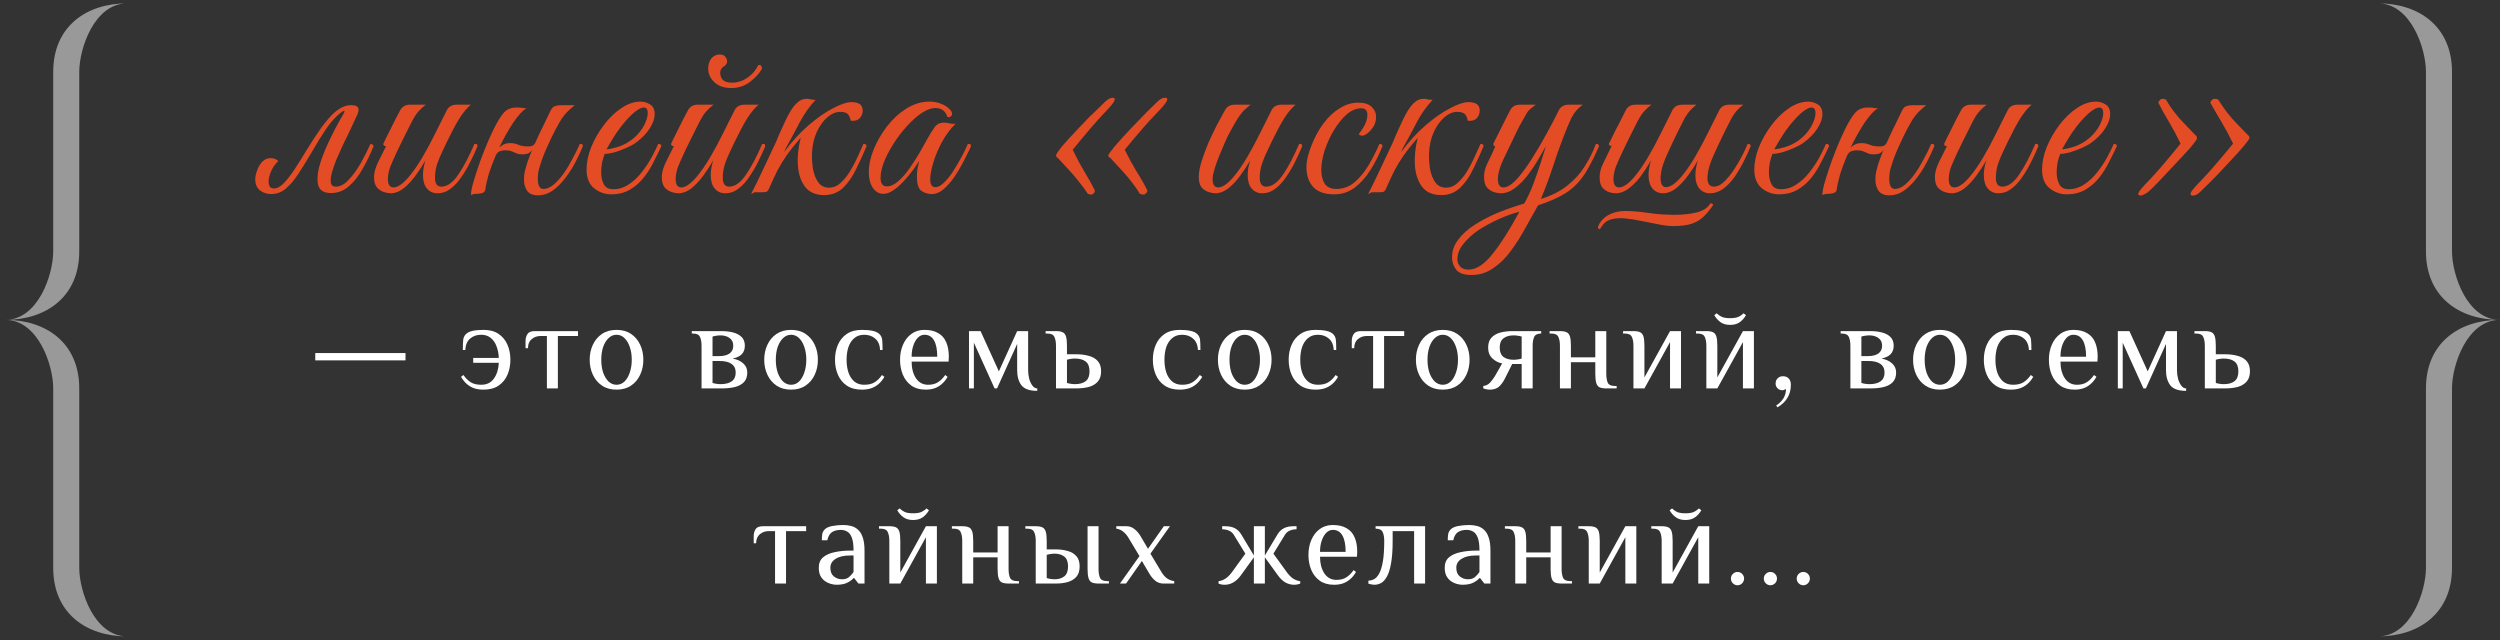 <?xml version="1.0" encoding="UTF-8"?> <svg xmlns="http://www.w3.org/2000/svg" width="410" height="105" viewBox="0 0 410 105" fill="none"><rect x="0" y="0" width="410" height="105" fill="#333333" stroke="none"/><path fill-rule="evenodd" clip-rule="evenodd" d="M12.997 11.786V41.223C12.997 48.64 7.604 52.459 0.862 52.459C6.256 52.459 8.727 45.042 8.727 41.223V11.786C8.727 4.37 14.121 0.55 20.862 0.55C15.469 0.55 12.997 7.967 12.997 11.786Z" fill="white" fill-opacity="0.5"></path><path fill-rule="evenodd" clip-rule="evenodd" d="M12.997 93.131V63.694C12.997 56.278 7.604 52.459 0.862 52.459C6.256 52.459 8.727 59.875 8.727 63.694V93.131C8.727 100.548 14.121 104.367 20.862 104.367C15.469 104.367 12.997 96.95 12.997 93.131Z" fill="white" fill-opacity="0.5"></path><path d="M51.06 25.065C50.332 26.297 49.632 27.431 48.96 28.467C48.288 29.503 47.588 30.329 46.86 30.945C46.16 31.533 45.362 31.827 44.466 31.827C43.794 31.827 43.192 31.631 42.66 31.239C42.128 30.819 41.862 30.217 41.862 29.433C41.862 28.957 41.974 28.439 42.198 27.879C42.394 27.319 42.688 26.843 43.08 26.451C43.5 26.059 44.004 25.891 44.592 25.947C44.984 25.975 45.334 26.129 45.642 26.409C45.138 26.885 44.746 27.445 44.466 28.089C44.186 28.733 44.046 29.293 44.046 29.769C44.046 30.049 44.102 30.315 44.214 30.567C44.354 30.791 44.592 30.903 44.928 30.903C45.46 30.903 46.006 30.609 46.566 30.021C47.154 29.405 47.756 28.621 48.372 27.669C49.016 26.689 49.646 25.681 50.262 24.645C51.074 23.329 51.872 22.111 52.656 20.991C53.468 19.871 54.224 19.003 54.924 18.387C55.82 17.631 56.674 17.253 57.486 17.253H57.654C58.774 17.253 59.082 17.785 58.578 18.849L57.108 21.999C56.856 22.503 56.548 23.133 56.184 23.889C55.848 24.617 55.512 25.373 55.176 26.157C54.868 26.913 54.616 27.641 54.42 28.341C54.252 29.013 54.196 29.559 54.252 29.979C54.336 30.399 54.616 30.609 55.092 30.609C55.792 30.609 56.478 30.245 57.15 29.517C57.85 28.789 58.508 27.893 59.124 26.829C59.74 25.737 60.286 24.659 60.762 23.595C60.874 23.595 60.986 23.637 61.098 23.721C61.21 23.777 61.266 23.861 61.266 23.973C60.762 25.233 60.174 26.451 59.502 27.627C58.858 28.803 58.102 29.769 57.234 30.525C56.394 31.281 55.414 31.659 54.294 31.659C53.202 31.659 52.516 31.281 52.236 30.525C51.984 29.741 52.012 28.719 52.32 27.459C52.656 26.199 53.174 24.827 53.874 23.343C54.574 21.831 55.344 20.361 56.184 18.933C56.492 18.429 56.576 18.177 56.436 18.177C56.324 18.177 56.128 18.289 55.848 18.513C55.596 18.709 55.358 18.919 55.134 19.143C54.602 19.647 54.028 20.347 53.412 21.243C52.796 22.139 52.012 23.413 51.06 25.065Z" fill="#E44C26"></path><path d="M64.074 31.701C63.766 31.701 63.388 31.631 62.94 31.491C62.52 31.351 62.142 31.099 61.806 30.735C61.498 30.343 61.344 29.769 61.344 29.013C61.344 28.285 61.582 27.445 62.058 26.493C62.534 25.541 62.954 24.701 63.318 23.973C63.01 23.973 62.856 23.847 62.856 23.595C62.884 23.511 63.01 23.245 63.234 22.797C63.458 22.349 63.724 21.817 64.032 21.201C64.34 20.585 64.634 19.997 64.914 19.437C65.222 18.849 65.46 18.401 65.628 18.093C65.964 17.477 66.496 17.169 67.224 17.169H69.828C69.352 17.533 68.918 17.939 68.526 18.387C68.162 18.807 67.7 19.591 67.14 20.739C67.14 20.739 67.042 20.935 66.846 21.327C66.65 21.719 66.398 22.223 66.09 22.839C65.81 23.427 65.516 24.029 65.208 24.645C64.928 25.261 64.69 25.779 64.494 26.199C64.13 26.983 63.892 27.613 63.78 28.089C63.668 28.537 63.612 28.957 63.612 29.349C63.612 30.273 63.92 30.735 64.536 30.735C65.208 30.735 66.02 30.189 66.972 29.097C67.756 28.173 68.526 27.067 69.282 25.779C70.038 24.491 70.752 23.161 71.424 21.789C72.124 20.417 72.74 19.185 73.272 18.093C73.58 17.477 74.126 17.169 74.91 17.169H77.22C76.604 17.673 75.974 18.429 75.33 19.437C74.714 20.445 74.028 21.733 73.272 23.301C73.076 23.721 72.824 24.253 72.516 24.897C72.208 25.541 71.928 26.227 71.676 26.955C71.452 27.683 71.34 28.411 71.34 29.139C71.34 30.119 71.69 30.609 72.39 30.609C73.342 30.609 74.266 29.951 75.162 28.635C76.058 27.319 76.94 25.639 77.808 23.595C78.032 23.595 78.158 23.609 78.186 23.637C78.242 23.665 78.284 23.777 78.312 23.973C78.004 24.729 77.626 25.555 77.178 26.451C76.758 27.319 76.268 28.159 75.708 28.971C75.176 29.783 74.574 30.441 73.902 30.945C73.258 31.449 72.544 31.701 71.76 31.701C71.06 31.701 70.486 31.449 70.038 30.945C69.59 30.413 69.366 29.671 69.366 28.719C69.366 27.963 69.506 27.151 69.786 26.283C69.31 27.123 68.764 27.963 68.148 28.803C67.532 29.643 66.874 30.343 66.174 30.903C65.474 31.435 64.774 31.701 64.074 31.701Z" fill="#E44C26"></path><path d="M79.591 31.071C79.563 31.351 79.395 31.547 79.087 31.659C78.807 31.743 78.527 31.785 78.247 31.785C77.799 31.785 77.463 31.855 77.239 31.995C77.239 31.435 77.393 30.651 77.701 29.643C78.009 28.607 78.373 27.501 78.793 26.325C79.241 25.121 79.689 24.001 80.137 22.965C80.613 21.901 81.005 21.075 81.313 20.487C81.985 19.255 82.545 18.471 82.993 18.135C83.469 17.799 84.015 17.631 84.631 17.631C85.191 17.631 85.583 17.659 85.807 17.715C86.059 17.743 86.241 17.757 86.353 17.757C85.737 18.093 85.009 18.877 84.169 20.109C83.357 21.341 82.587 22.713 81.859 24.225C82.083 24.001 82.335 23.819 82.615 23.679C82.923 23.539 83.273 23.469 83.665 23.469C84.197 23.469 84.659 23.567 85.051 23.763C85.443 23.931 85.989 24.015 86.689 24.015C87.221 24.015 87.571 23.847 87.739 23.511C88.187 22.503 88.649 21.523 89.125 20.571C89.601 19.591 89.993 18.779 90.301 18.135C90.469 17.771 90.693 17.533 90.973 17.421C91.281 17.309 91.617 17.253 91.981 17.253H94.249C93.773 17.645 93.367 18.009 93.031 18.345C92.723 18.653 92.415 19.031 92.107 19.479C91.827 19.927 91.463 20.571 91.015 21.411C90.651 22.111 90.217 23.021 89.713 24.141C89.209 25.261 88.831 26.255 88.579 27.123C88.467 27.431 88.369 27.795 88.285 28.215C88.229 28.635 88.201 29.027 88.201 29.391C88.201 29.839 88.271 30.217 88.411 30.525C88.551 30.833 88.789 30.987 89.125 30.987C89.657 30.987 90.203 30.763 90.763 30.315C91.323 29.839 91.869 29.237 92.401 28.509C92.933 27.753 93.423 26.941 93.871 26.073C94.347 25.205 94.753 24.379 95.089 23.595C95.313 23.595 95.453 23.623 95.509 23.679C95.565 23.735 95.593 23.833 95.593 23.973C95.257 24.813 94.837 25.709 94.333 26.661C93.857 27.585 93.297 28.453 92.653 29.265C92.037 30.077 91.351 30.749 90.595 31.281C89.867 31.785 89.083 32.037 88.243 32.037C87.403 32.037 86.801 31.785 86.437 31.281C86.101 30.777 85.933 30.147 85.933 29.391C85.933 28.999 85.975 28.579 86.059 28.131C86.171 27.683 86.297 27.235 86.437 26.787C86.549 26.451 86.675 26.101 86.815 25.737C86.955 25.345 87.109 24.967 87.277 24.603C87.109 24.827 86.899 25.009 86.647 25.149C86.395 25.261 86.073 25.317 85.681 25.317C85.289 25.317 84.967 25.261 84.715 25.149C84.463 25.037 84.197 24.925 83.917 24.813C83.637 24.701 83.273 24.645 82.825 24.645C82.545 24.645 82.251 24.701 81.943 24.813C81.663 24.925 81.439 25.177 81.271 25.569C80.851 26.549 80.487 27.515 80.179 28.467C79.899 29.419 79.703 30.287 79.591 31.071Z" fill="#E44C26"></path><path d="M100.227 31.869C99.191 31.869 98.253 31.533 97.413 30.861C96.601 30.189 96.195 29.167 96.195 27.795C96.195 26.647 96.447 25.429 96.951 24.141C97.483 22.853 98.169 21.649 99.009 20.529C99.877 19.381 100.829 18.457 101.865 17.757C102.929 17.029 103.993 16.665 105.057 16.665C105.589 16.665 106.107 16.819 106.611 17.127C107.115 17.435 107.367 17.967 107.367 18.723C107.367 19.423 107.101 20.193 106.569 21.033C106.037 21.873 105.281 22.657 104.301 23.385C103.881 23.693 103.349 23.987 102.705 24.267C102.061 24.547 101.417 24.785 100.773 24.981C100.129 25.149 99.597 25.233 99.177 25.233C99.037 25.569 98.897 26.017 98.757 26.577C98.645 27.137 98.589 27.711 98.589 28.299C98.589 28.999 98.729 29.629 99.009 30.189C99.289 30.749 99.807 31.029 100.563 31.029C101.487 31.029 102.341 30.763 103.125 30.231C103.937 29.699 104.651 29.027 105.267 28.215C105.911 27.403 106.457 26.577 106.905 25.737C107.353 24.897 107.703 24.183 107.955 23.595C108.291 23.595 108.459 23.721 108.459 23.973C108.095 24.757 107.675 25.611 107.199 26.535C106.751 27.459 106.205 28.327 105.561 29.139C104.945 29.923 104.189 30.581 103.293 31.113C102.425 31.617 101.403 31.869 100.227 31.869ZM99.471 24.477C99.863 24.477 100.521 24.337 101.445 24.057C102.369 23.749 103.209 23.273 103.965 22.629C104.693 21.985 105.253 21.285 105.645 20.529C106.037 19.745 106.233 19.087 106.233 18.555C106.233 17.939 106.009 17.631 105.561 17.631C105.225 17.631 104.763 17.855 104.175 18.303C103.587 18.751 102.859 19.507 101.991 20.571C101.459 21.243 100.955 21.971 100.479 22.755C100.003 23.539 99.667 24.113 99.471 24.477Z" fill="#E44C26"></path><path d="M111.267 31.701C110.959 31.701 110.581 31.631 110.133 31.491C109.713 31.351 109.335 31.099 108.999 30.735C108.691 30.343 108.537 29.769 108.537 29.013C108.537 28.285 108.775 27.445 109.251 26.493C109.727 25.541 110.147 24.701 110.511 23.973C110.203 23.973 110.049 23.847 110.049 23.595C110.077 23.511 110.203 23.245 110.427 22.797C110.651 22.349 110.917 21.817 111.225 21.201C111.533 20.585 111.827 19.997 112.107 19.437C112.415 18.849 112.653 18.401 112.821 18.093C113.157 17.477 113.689 17.169 114.417 17.169H117.021C116.545 17.533 116.111 17.939 115.719 18.387C115.355 18.807 114.893 19.591 114.333 20.739C114.333 20.739 114.235 20.935 114.039 21.327C113.843 21.719 113.591 22.223 113.283 22.839C113.003 23.427 112.709 24.029 112.401 24.645C112.121 25.261 111.883 25.779 111.687 26.199C111.323 26.983 111.085 27.613 110.973 28.089C110.861 28.537 110.805 28.957 110.805 29.349C110.805 30.273 111.113 30.735 111.729 30.735C112.401 30.735 113.213 30.189 114.165 29.097C114.949 28.173 115.719 27.067 116.475 25.779C117.231 24.491 117.945 23.161 118.617 21.789C119.317 20.417 119.933 19.185 120.465 18.093C120.773 17.477 121.319 17.169 122.103 17.169H124.413C123.797 17.673 123.167 18.429 122.523 19.437C121.907 20.445 121.221 21.733 120.465 23.301C120.269 23.721 120.017 24.253 119.709 24.897C119.401 25.541 119.121 26.227 118.869 26.955C118.645 27.683 118.533 28.411 118.533 29.139C118.533 30.119 118.883 30.609 119.583 30.609C120.535 30.609 121.459 29.951 122.355 28.635C123.251 27.319 124.133 25.639 125.001 23.595C125.225 23.595 125.351 23.609 125.379 23.637C125.435 23.665 125.477 23.777 125.505 23.973C125.197 24.729 124.819 25.555 124.371 26.451C123.951 27.319 123.461 28.159 122.901 28.971C122.369 29.783 121.767 30.441 121.095 30.945C120.451 31.449 119.737 31.701 118.953 31.701C118.253 31.701 117.679 31.449 117.231 30.945C116.783 30.413 116.559 29.671 116.559 28.719C116.559 27.963 116.699 27.151 116.979 26.283C116.503 27.123 115.957 27.963 115.341 28.803C114.725 29.643 114.067 30.343 113.367 30.903C112.667 31.435 111.967 31.701 111.267 31.701ZM124.371 10.659C124.651 10.631 124.819 10.701 124.875 10.869C124.931 11.037 124.959 11.177 124.959 11.289C124.511 12.073 123.839 12.801 122.943 13.473C122.075 14.117 121.053 14.439 119.877 14.439C118.785 14.439 117.889 14.131 117.189 13.515C116.489 12.871 116.139 12.115 116.139 11.247C116.139 10.603 116.307 10.057 116.643 9.609C117.007 9.161 117.469 8.937 118.029 8.937C118.477 8.937 118.785 9.063 118.953 9.315C119.149 9.567 119.247 9.805 119.247 10.029C119.247 10.337 119.121 10.589 118.869 10.785C118.365 11.065 118.113 11.457 118.113 11.961C118.113 12.409 118.253 12.787 118.533 13.095C118.841 13.403 119.345 13.557 120.045 13.557C120.941 13.557 121.781 13.291 122.565 12.759C123.349 12.227 123.951 11.527 124.371 10.659Z" fill="#E44C26"></path><path d="M128.842 24.351L128.59 24.939C129.85 23.231 131.18 21.775 132.58 20.571C134.008 19.339 135.352 18.401 136.612 17.757C137.872 17.085 138.866 16.749 139.594 16.749C140.546 16.749 141.134 17.001 141.358 17.505C141.442 17.701 141.484 17.911 141.484 18.135C141.484 18.555 141.344 18.947 141.064 19.311C140.784 19.647 140.392 19.815 139.888 19.815C139.86 19.815 139.804 19.815 139.72 19.815C139.636 19.815 139.566 19.801 139.51 19.773C139.454 19.381 139.314 19.045 139.09 18.765C138.866 18.485 138.432 18.345 137.788 18.345C137.06 18.345 136.346 18.653 135.646 19.269C134.974 19.857 134.4 20.669 133.924 21.705C133.476 22.713 133.224 23.847 133.168 25.107C133.14 25.975 133.196 26.857 133.336 27.753C133.504 28.621 133.798 29.349 134.218 29.937C134.638 30.497 135.226 30.777 135.982 30.777C136.654 30.777 137.27 30.525 137.83 30.021C138.39 29.517 138.908 28.887 139.384 28.131C139.86 27.347 140.28 26.549 140.644 25.737C141.008 24.925 141.33 24.211 141.61 23.595C141.946 23.595 142.114 23.721 142.114 23.973C141.582 25.261 141.008 26.521 140.392 27.753C139.804 28.985 139.09 30.007 138.25 30.819C137.41 31.603 136.388 31.995 135.184 31.995C133.812 31.995 132.776 31.561 132.076 30.693C131.376 29.797 130.97 28.635 130.858 27.207C130.746 25.779 130.9 24.239 131.32 22.587C130.368 23.679 129.598 24.645 129.01 25.485C128.45 26.297 127.946 27.123 127.498 27.963C127.078 28.803 126.616 29.797 126.112 30.945C125.972 31.281 125.79 31.463 125.566 31.491C125.37 31.519 125.048 31.533 124.6 31.533H123.802C123.718 31.533 123.62 31.575 123.508 31.659C123.396 31.715 123.284 31.771 123.172 31.827C123.508 31.155 123.858 30.455 124.222 29.727C124.558 28.999 124.964 28.145 125.44 27.165C125.916 26.185 126.476 24.995 127.12 23.595C127.176 23.511 127.344 23.119 127.624 22.419C127.932 21.691 128.352 20.767 128.884 19.647C129.444 18.471 129.99 17.603 130.522 17.043C131.054 16.483 131.656 16.203 132.328 16.203C132.58 16.203 132.776 16.231 132.916 16.287C133.056 16.343 133.336 16.371 133.756 16.371C132.748 17.463 131.894 18.667 131.194 19.983C130.522 21.299 129.738 22.755 128.842 24.351Z" fill="#E44C26"></path><path d="M152.812 31.827C152.168 31.827 151.594 31.645 151.09 31.281C150.614 30.917 150.376 30.175 150.376 29.055C150.376 28.579 150.404 28.131 150.46 27.711C150.544 27.291 150.642 26.843 150.754 26.367C150.502 26.787 150.152 27.305 149.704 27.921C149.256 28.537 148.752 29.139 148.192 29.727C147.66 30.315 147.1 30.805 146.512 31.197C145.952 31.589 145.42 31.785 144.916 31.785C144.188 31.785 143.6 31.463 143.152 30.819C142.704 30.147 142.48 29.279 142.48 28.215C142.48 27.067 142.746 25.835 143.278 24.519C143.81 23.203 144.538 21.943 145.462 20.739C146.386 19.535 147.45 18.555 148.654 17.799C149.858 17.043 151.118 16.665 152.434 16.665C153.078 16.665 153.694 16.777 154.282 17.001C154.87 17.197 155.388 17.533 155.836 18.009C156.032 18.205 156.13 18.429 156.13 18.681C156.13 18.849 156.06 18.989 155.92 19.101C155.78 19.213 155.598 19.241 155.374 19.185C155.066 18.205 154.408 17.715 153.4 17.715C152.924 17.715 152.378 17.869 151.762 18.177C151.006 18.569 150.194 19.199 149.326 20.067C148.486 20.907 147.688 21.873 146.932 22.965C146.204 24.029 145.602 25.107 145.126 26.199C144.65 27.291 144.412 28.285 144.412 29.181C144.412 30.105 144.762 30.567 145.462 30.567C146.078 30.567 146.708 30.273 147.352 29.685C148.024 29.097 148.654 28.369 149.242 27.501C149.858 26.605 150.418 25.723 150.922 24.855C151.426 23.987 151.818 23.287 152.098 22.755C152.518 21.999 152.91 21.369 153.274 20.865C153.638 20.361 154.156 20.109 154.828 20.109C155.136 20.109 155.444 20.151 155.752 20.235C156.06 20.319 156.382 20.333 156.718 20.277C155.878 21.117 155.136 22.111 154.492 23.259C153.876 24.407 153.4 25.541 153.064 26.661C152.728 27.753 152.56 28.677 152.56 29.433C152.56 30.273 152.84 30.693 153.4 30.693C153.848 30.693 154.324 30.441 154.828 29.937C155.36 29.433 155.864 28.803 156.34 28.047C156.844 27.263 157.306 26.479 157.726 25.695C158.146 24.883 158.482 24.183 158.734 23.595C158.874 23.595 158.986 23.609 159.07 23.637C159.182 23.665 159.238 23.777 159.238 23.973C159.21 24.085 159.154 24.211 159.07 24.351C159.014 24.463 158.916 24.673 158.776 24.981C158.552 25.429 158.244 26.031 157.852 26.787C157.46 27.543 156.998 28.313 156.466 29.097C155.934 29.853 155.36 30.497 154.744 31.029C154.128 31.561 153.484 31.827 152.812 31.827Z" fill="#E44C26"></path><path d="M186.929 31.785C186.649 31.281 186.173 30.595 185.501 29.727C184.829 28.859 183.681 27.571 182.057 25.863C181.917 25.835 181.833 25.779 181.805 25.695C181.777 25.611 181.763 25.527 181.763 25.443C181.847 25.219 182.183 24.757 182.771 24.057C183.359 23.357 184.255 22.363 185.459 21.075C186.663 19.815 187.573 18.877 188.189 18.261C188.833 17.645 189.393 17.099 189.869 16.623C190.261 16.231 190.653 16.035 191.045 16.035C191.409 16.035 191.521 16.175 191.381 16.455C191.353 16.735 190.737 17.491 189.533 18.723C188.329 19.955 186.635 21.901 184.451 24.561C185.095 25.849 185.753 27.053 186.425 28.173C187.125 29.265 187.713 30.301 188.189 31.281C188.133 31.449 188.049 31.589 187.937 31.701C187.825 31.841 187.671 31.911 187.475 31.911C187.335 31.911 187.153 31.869 186.929 31.785ZM178.403 31.785C178.095 31.281 177.591 30.595 176.891 29.727C176.219 28.859 175.071 27.571 173.447 25.863C173.335 25.835 173.265 25.779 173.237 25.695C173.209 25.611 173.195 25.527 173.195 25.443C173.251 25.219 173.573 24.743 174.161 24.015C174.777 23.287 175.673 22.307 176.849 21.075C177.381 20.515 177.745 20.137 177.941 19.941C178.137 19.717 178.263 19.577 178.319 19.521C178.403 19.437 178.501 19.339 178.613 19.227C178.753 19.087 179.019 18.835 179.411 18.471C179.803 18.079 180.419 17.477 181.259 16.665C181.567 16.385 181.805 16.217 181.973 16.161C182.141 16.077 182.295 16.035 182.435 16.035C182.799 16.035 182.911 16.175 182.771 16.455C182.743 16.735 182.127 17.491 180.923 18.723C179.747 19.955 178.081 21.901 175.925 24.561C176.541 25.849 177.185 27.053 177.857 28.173C178.529 29.265 179.103 30.301 179.579 31.281C179.467 31.701 179.243 31.911 178.907 31.911C178.795 31.911 178.627 31.869 178.403 31.785Z" fill="#E44C26"></path><path d="M199.328 31.701C199.02 31.701 198.642 31.631 198.194 31.491C197.774 31.351 197.396 31.099 197.06 30.735C196.752 30.343 196.598 29.769 196.598 29.013C196.598 28.285 196.752 27.431 197.06 26.451C197.368 25.471 197.746 24.449 198.194 23.385C198.67 22.321 199.146 21.327 199.622 20.403C200.126 19.451 200.546 18.681 200.882 18.093C201.218 17.477 201.75 17.169 202.478 17.169H205.082C204.774 17.421 204.466 17.687 204.158 17.967C203.85 18.247 203.5 18.667 203.108 19.227C202.744 19.787 202.268 20.613 201.68 21.705C201.428 22.153 201.148 22.741 200.84 23.469C200.532 24.169 200.224 24.897 199.916 25.653C199.608 26.409 199.356 27.123 199.16 27.795C198.964 28.439 198.866 28.957 198.866 29.349C198.866 30.273 199.174 30.735 199.79 30.735C200.462 30.735 201.274 30.189 202.226 29.097C203.01 28.173 203.78 27.067 204.536 25.779C205.292 24.491 206.006 23.161 206.678 21.789C207.378 20.417 207.994 19.185 208.526 18.093C208.834 17.477 209.38 17.169 210.164 17.169H212.474C211.858 17.673 211.228 18.429 210.584 19.437C209.968 20.445 209.282 21.733 208.526 23.301C208.33 23.721 208.078 24.253 207.77 24.897C207.462 25.541 207.182 26.227 206.93 26.955C206.706 27.683 206.594 28.411 206.594 29.139C206.594 30.119 206.944 30.609 207.644 30.609C208.596 30.609 209.52 29.951 210.416 28.635C211.312 27.319 212.194 25.639 213.062 23.595C213.286 23.595 213.412 23.609 213.44 23.637C213.496 23.665 213.538 23.777 213.566 23.973C213.258 24.729 212.88 25.555 212.432 26.451C212.012 27.319 211.522 28.159 210.962 28.971C210.43 29.783 209.828 30.441 209.156 30.945C208.512 31.449 207.798 31.701 207.014 31.701C206.314 31.701 205.74 31.449 205.292 30.945C204.844 30.413 204.62 29.671 204.62 28.719C204.62 27.963 204.76 27.151 205.04 26.283C204.564 27.123 204.018 27.963 203.402 28.803C202.786 29.643 202.128 30.343 201.428 30.903C200.728 31.435 200.028 31.701 199.328 31.701Z" fill="#E44C26"></path><path d="M218.792 31.869C217.252 31.869 216.104 31.463 215.348 30.651C214.62 29.839 214.256 28.747 214.256 27.375C214.256 26.731 214.382 25.989 214.634 25.149C214.886 24.309 215.222 23.455 215.642 22.587C216.062 21.719 216.524 20.949 217.028 20.277C217.84 19.185 218.736 18.345 219.716 17.757C220.696 17.141 221.69 16.833 222.698 16.833C223.762 16.833 224.518 17.071 224.966 17.547C225.442 17.995 225.68 18.527 225.68 19.143C225.68 19.731 225.54 20.263 225.26 20.739C224.98 21.187 224.658 21.551 224.294 21.831C223.958 22.111 223.664 22.251 223.412 22.251C223.188 22.251 222.992 22.167 222.824 21.999C223.048 21.719 223.286 21.383 223.538 20.991C223.79 20.599 223.972 20.221 224.084 19.857C224.196 19.521 224.252 19.185 224.252 18.849C224.252 18.121 223.916 17.757 223.244 17.757C222.432 17.757 221.634 18.093 220.85 18.765C220.094 19.437 219.394 20.305 218.75 21.369C218.134 22.405 217.63 23.511 217.238 24.687C216.874 25.835 216.692 26.899 216.692 27.879C216.692 28.775 216.874 29.517 217.238 30.105C217.63 30.693 218.26 30.987 219.128 30.987C220.276 30.987 221.284 30.623 222.152 29.895C223.02 29.139 223.79 28.201 224.462 27.081C225.134 25.933 225.722 24.771 226.226 23.595C226.338 23.595 226.45 23.623 226.562 23.679C226.674 23.707 226.73 23.805 226.73 23.973C226.17 25.373 225.512 26.675 224.756 27.879C224 29.083 223.132 30.049 222.152 30.777C221.2 31.505 220.08 31.869 218.792 31.869Z" fill="#E44C26"></path><path d="M230.035 24.351L229.783 24.939C231.043 23.231 232.373 21.775 233.773 20.571C235.201 19.339 236.545 18.401 237.805 17.757C239.065 17.085 240.059 16.749 240.787 16.749C241.739 16.749 242.327 17.001 242.551 17.505C242.635 17.701 242.677 17.911 242.677 18.135C242.677 18.555 242.537 18.947 242.257 19.311C241.977 19.647 241.585 19.815 241.081 19.815C241.053 19.815 240.997 19.815 240.913 19.815C240.829 19.815 240.759 19.801 240.703 19.773C240.647 19.381 240.507 19.045 240.283 18.765C240.059 18.485 239.625 18.345 238.981 18.345C238.253 18.345 237.539 18.653 236.839 19.269C236.167 19.857 235.593 20.669 235.117 21.705C234.669 22.713 234.417 23.847 234.361 25.107C234.333 25.975 234.389 26.857 234.529 27.753C234.697 28.621 234.991 29.349 235.411 29.937C235.831 30.497 236.419 30.777 237.175 30.777C237.847 30.777 238.463 30.525 239.023 30.021C239.583 29.517 240.101 28.887 240.577 28.131C241.053 27.347 241.473 26.549 241.837 25.737C242.201 24.925 242.523 24.211 242.803 23.595C243.139 23.595 243.307 23.721 243.307 23.973C242.775 25.261 242.201 26.521 241.585 27.753C240.997 28.985 240.283 30.007 239.443 30.819C238.603 31.603 237.581 31.995 236.377 31.995C235.005 31.995 233.969 31.561 233.269 30.693C232.569 29.797 232.163 28.635 232.051 27.207C231.939 25.779 232.093 24.239 232.513 22.587C231.561 23.679 230.791 24.645 230.203 25.485C229.643 26.297 229.139 27.123 228.691 27.963C228.271 28.803 227.809 29.797 227.305 30.945C227.165 31.281 226.983 31.463 226.759 31.491C226.563 31.519 226.241 31.533 225.793 31.533H224.995C224.911 31.533 224.813 31.575 224.701 31.659C224.589 31.715 224.477 31.771 224.365 31.827C224.701 31.155 225.051 30.455 225.415 29.727C225.751 28.999 226.157 28.145 226.633 27.165C227.109 26.185 227.669 24.995 228.313 23.595C228.369 23.511 228.537 23.119 228.817 22.419C229.125 21.691 229.545 20.767 230.077 19.647C230.637 18.471 231.183 17.603 231.715 17.043C232.247 16.483 232.849 16.203 233.521 16.203C233.773 16.203 233.969 16.231 234.109 16.287C234.249 16.343 234.529 16.371 234.949 16.371C233.941 17.463 233.087 18.667 232.387 19.983C231.715 21.299 230.931 22.755 230.035 24.351Z" fill="#E44C26"></path><path d="M241.322 45.099C240.09 45.099 239.25 44.805 238.802 44.217C238.354 43.629 238.13 42.957 238.13 42.201C238.13 41.137 238.48 40.157 239.18 39.261C239.852 38.365 240.762 37.553 241.91 36.825C243.058 36.097 244.332 35.439 245.732 34.851C247.132 34.291 248.546 33.801 249.974 33.381C250.506 32.457 250.996 31.407 251.444 30.231C251.892 29.027 252.298 27.865 252.662 26.745C253.026 25.597 253.32 24.659 253.544 23.931C253.208 24.547 252.774 25.303 252.242 26.199C251.738 27.067 251.164 27.921 250.52 28.761C249.876 29.601 249.176 30.301 248.42 30.861C247.692 31.421 246.922 31.701 246.11 31.701C245.802 31.701 245.424 31.631 244.976 31.491C244.556 31.351 244.178 31.099 243.842 30.735C243.534 30.343 243.38 29.769 243.38 29.013C243.38 28.285 243.562 27.543 243.926 26.787C244.318 26.031 244.752 25.107 245.228 24.015C245.172 24.015 245.102 23.987 245.018 23.931C244.934 23.847 244.892 23.735 244.892 23.595C244.948 23.483 245.088 23.203 245.312 22.755C245.536 22.279 245.802 21.747 246.11 21.159C246.418 20.543 246.712 19.955 246.992 19.395C247.272 18.835 247.496 18.401 247.664 18.093C247.972 17.477 248.504 17.169 249.26 17.169H251.864C251.668 17.337 251.416 17.533 251.108 17.757C250.828 17.953 250.562 18.261 250.31 18.681C249.554 19.969 248.896 21.215 248.336 22.419C247.776 23.595 247.174 24.855 246.53 26.199C246.222 26.843 245.998 27.431 245.858 27.963C245.718 28.495 245.648 28.957 245.648 29.349C245.648 30.273 245.956 30.735 246.572 30.735C247.244 30.735 248.056 30.189 249.008 29.097C249.792 28.173 250.576 27.081 251.36 25.821C252.172 24.533 252.942 23.217 253.67 21.873C254.426 20.501 255.084 19.241 255.644 18.093C255.952 17.477 256.498 17.169 257.282 17.169H259.592C258.78 17.729 258.15 18.457 257.702 19.353C257.282 20.249 256.806 21.397 256.274 22.797C255.686 24.337 255.126 25.933 254.594 27.585C254.062 29.209 253.432 30.889 252.704 32.625C254.44 32.093 255.882 31.365 257.03 30.441C258.206 29.517 259.158 28.467 259.886 27.291C260.642 26.115 261.258 24.883 261.734 23.595C262.07 23.595 262.238 23.721 262.238 23.973C261.594 25.457 260.978 26.703 260.39 27.711C259.83 28.719 259.2 29.573 258.5 30.273C257.828 30.973 256.988 31.589 255.98 32.121C255 32.653 253.754 33.171 252.242 33.675C251.57 34.907 250.856 36.181 250.1 37.497C249.372 38.841 248.574 40.087 247.706 41.235C246.866 42.383 245.914 43.307 244.85 44.007C243.814 44.735 242.638 45.099 241.322 45.099ZM240.86 44.217C242.12 44.217 243.436 43.349 244.808 41.613C246.18 39.905 247.636 37.609 249.176 34.725C248.084 35.005 246.95 35.411 245.774 35.943C244.598 36.475 243.492 37.077 242.456 37.749C241.448 38.449 240.622 39.205 239.978 40.017C239.334 40.829 239.012 41.669 239.012 42.537C239.012 42.985 239.166 43.377 239.474 43.713C239.754 44.049 240.216 44.217 240.86 44.217Z" fill="#E44C26"></path><path d="M287.117 23.973C286.809 24.729 286.431 25.555 285.983 26.451C285.535 27.347 285.031 28.201 284.471 29.013C283.911 29.797 283.295 30.441 282.623 30.945C281.951 31.449 281.223 31.701 280.439 31.701C279.739 31.701 279.165 31.449 278.717 30.945C278.269 30.413 278.045 29.671 278.045 28.719C278.045 27.963 278.185 27.151 278.465 26.283C277.989 27.123 277.443 27.963 276.827 28.803C276.211 29.643 275.553 30.343 274.853 30.903C274.153 31.435 273.453 31.701 272.753 31.701C272.053 31.701 271.479 31.449 271.031 30.945C270.583 30.413 270.359 29.671 270.359 28.719C270.359 27.963 270.499 27.151 270.779 26.283C270.275 27.179 269.715 28.047 269.099 28.887C268.483 29.699 267.825 30.371 267.125 30.903C266.425 31.435 265.711 31.701 264.983 31.701C264.703 31.701 264.353 31.645 263.933 31.533C263.513 31.393 263.135 31.141 262.799 30.777C262.491 30.385 262.337 29.825 262.337 29.097C262.337 28.313 262.533 27.543 262.925 26.787C263.317 26.003 263.779 25.051 264.311 23.931C264.227 23.931 264.129 23.917 264.017 23.889C263.905 23.833 263.849 23.735 263.849 23.595C263.933 23.427 264.031 23.231 264.143 23.007C264.255 22.755 264.493 22.265 264.857 21.537C265.249 20.809 265.837 19.661 266.621 18.093C266.929 17.477 267.461 17.169 268.217 17.169H270.821C270.345 17.533 269.911 17.939 269.519 18.387C269.155 18.807 268.693 19.591 268.133 20.739C268.133 20.739 268.035 20.935 267.839 21.327C267.643 21.719 267.391 22.223 267.083 22.839C266.803 23.427 266.509 24.029 266.201 24.645C265.921 25.261 265.683 25.779 265.487 26.199C265.123 26.983 264.885 27.613 264.773 28.089C264.661 28.537 264.605 28.957 264.605 29.349C264.605 30.273 264.913 30.735 265.529 30.735C266.201 30.735 267.013 30.189 267.965 29.097C268.749 28.173 269.519 27.067 270.275 25.779C271.031 24.491 271.745 23.161 272.417 21.789C273.117 20.417 273.733 19.185 274.265 18.093C274.573 17.477 275.119 17.169 275.903 17.169H278.213C277.793 17.505 277.443 17.827 277.163 18.135C276.883 18.443 276.603 18.835 276.323 19.311C276.071 19.787 275.721 20.473 275.273 21.369C274.545 22.853 273.929 24.155 273.425 25.275C272.921 26.395 272.599 27.319 272.459 28.047C272.431 28.327 272.403 28.537 272.375 28.677C272.347 28.789 272.333 28.943 272.333 29.139C272.333 30.175 272.627 30.693 273.215 30.693C273.523 30.693 273.887 30.567 274.307 30.315C274.727 30.035 275.175 29.629 275.651 29.097C276.435 28.173 277.205 27.067 277.961 25.779C278.717 24.491 279.431 23.161 280.103 21.789C280.803 20.417 281.419 19.185 281.951 18.093C282.259 17.477 282.805 17.169 283.589 17.169H285.899C285.479 17.505 285.129 17.827 284.849 18.135C284.569 18.443 284.289 18.835 284.009 19.311C283.757 19.787 283.407 20.473 282.959 21.369C282.231 22.853 281.615 24.155 281.111 25.275C280.607 26.395 280.285 27.319 280.145 28.047C280.117 28.327 280.089 28.537 280.061 28.677C280.033 28.789 280.019 28.943 280.019 29.139C280.019 30.119 280.369 30.609 281.069 30.609C281.713 30.609 282.371 30.245 283.043 29.517C283.743 28.761 284.401 27.851 285.017 26.787C285.661 25.695 286.193 24.631 286.613 23.595C286.949 23.595 287.117 23.721 287.117 23.973ZM266.537 34.599C267.517 34.599 268.721 34.697 270.149 34.893C271.577 35.117 273.089 35.229 274.685 35.229C275.973 35.229 277.149 35.103 278.213 34.851C279.277 34.599 280.047 34.095 280.523 33.339C280.803 33.339 280.943 33.437 280.943 33.633C280.495 34.333 280.005 34.935 279.473 35.439C278.969 35.971 278.325 36.377 277.541 36.657C276.757 36.937 275.707 37.077 274.391 37.077C273.663 37.077 272.851 36.979 271.955 36.783C271.059 36.615 270.135 36.433 269.183 36.237C268.259 36.041 267.363 35.901 266.495 35.817C265.655 35.733 264.885 35.789 264.185 35.985C263.513 36.181 262.995 36.587 262.631 37.203L262.505 37.413C262.421 37.525 262.351 37.581 262.295 37.581C262.239 37.581 262.183 37.539 262.127 37.455C262.071 37.371 262.057 37.273 262.085 37.161C262.393 36.377 262.953 35.747 263.765 35.271C264.577 34.823 265.501 34.599 266.537 34.599Z" fill="#E44C26"></path><path d="M291.737 31.869C290.701 31.869 289.763 31.533 288.923 30.861C288.111 30.189 287.705 29.167 287.705 27.795C287.705 26.647 287.957 25.429 288.461 24.141C288.993 22.853 289.679 21.649 290.519 20.529C291.387 19.381 292.339 18.457 293.375 17.757C294.439 17.029 295.503 16.665 296.567 16.665C297.099 16.665 297.617 16.819 298.121 17.127C298.625 17.435 298.877 17.967 298.877 18.723C298.877 19.423 298.611 20.193 298.079 21.033C297.547 21.873 296.791 22.657 295.811 23.385C295.391 23.693 294.859 23.987 294.215 24.267C293.571 24.547 292.927 24.785 292.283 24.981C291.639 25.149 291.107 25.233 290.687 25.233C290.547 25.569 290.407 26.017 290.267 26.577C290.155 27.137 290.099 27.711 290.099 28.299C290.099 28.999 290.239 29.629 290.519 30.189C290.799 30.749 291.317 31.029 292.073 31.029C292.997 31.029 293.851 30.763 294.635 30.231C295.447 29.699 296.161 29.027 296.777 28.215C297.421 27.403 297.967 26.577 298.415 25.737C298.863 24.897 299.213 24.183 299.465 23.595C299.801 23.595 299.969 23.721 299.969 23.973C299.605 24.757 299.185 25.611 298.709 26.535C298.261 27.459 297.715 28.327 297.071 29.139C296.455 29.923 295.699 30.581 294.803 31.113C293.935 31.617 292.913 31.869 291.737 31.869ZM290.981 24.477C291.373 24.477 292.031 24.337 292.955 24.057C293.879 23.749 294.719 23.273 295.475 22.629C296.203 21.985 296.763 21.285 297.155 20.529C297.547 19.745 297.743 19.087 297.743 18.555C297.743 17.939 297.519 17.631 297.071 17.631C296.735 17.631 296.273 17.855 295.685 18.303C295.097 18.751 294.369 19.507 293.501 20.571C292.969 21.243 292.465 21.971 291.989 22.755C291.513 23.539 291.177 24.113 290.981 24.477Z" fill="#E44C26"></path><path d="M301.223 31.071C301.195 31.351 301.027 31.547 300.719 31.659C300.439 31.743 300.159 31.785 299.879 31.785C299.431 31.785 299.095 31.855 298.871 31.995C298.871 31.435 299.025 30.651 299.333 29.643C299.641 28.607 300.005 27.501 300.425 26.325C300.873 25.121 301.321 24.001 301.769 22.965C302.245 21.901 302.637 21.075 302.945 20.487C303.617 19.255 304.177 18.471 304.625 18.135C305.101 17.799 305.647 17.631 306.263 17.631C306.823 17.631 307.215 17.659 307.439 17.715C307.691 17.743 307.873 17.757 307.985 17.757C307.369 18.093 306.641 18.877 305.801 20.109C304.989 21.341 304.219 22.713 303.491 24.225C303.715 24.001 303.967 23.819 304.247 23.679C304.555 23.539 304.905 23.469 305.297 23.469C305.829 23.469 306.291 23.567 306.683 23.763C307.075 23.931 307.621 24.015 308.321 24.015C308.853 24.015 309.203 23.847 309.371 23.511C309.819 22.503 310.281 21.523 310.757 20.571C311.233 19.591 311.625 18.779 311.933 18.135C312.101 17.771 312.325 17.533 312.605 17.421C312.913 17.309 313.249 17.253 313.613 17.253H315.881C315.405 17.645 314.999 18.009 314.663 18.345C314.355 18.653 314.047 19.031 313.739 19.479C313.459 19.927 313.095 20.571 312.647 21.411C312.283 22.111 311.849 23.021 311.345 24.141C310.841 25.261 310.463 26.255 310.211 27.123C310.099 27.431 310.001 27.795 309.917 28.215C309.861 28.635 309.833 29.027 309.833 29.391C309.833 29.839 309.903 30.217 310.043 30.525C310.183 30.833 310.421 30.987 310.757 30.987C311.289 30.987 311.835 30.763 312.395 30.315C312.955 29.839 313.501 29.237 314.033 28.509C314.565 27.753 315.055 26.941 315.503 26.073C315.979 25.205 316.385 24.379 316.721 23.595C316.945 23.595 317.085 23.623 317.141 23.679C317.197 23.735 317.225 23.833 317.225 23.973C316.889 24.813 316.469 25.709 315.965 26.661C315.489 27.585 314.929 28.453 314.285 29.265C313.669 30.077 312.983 30.749 312.227 31.281C311.499 31.785 310.715 32.037 309.875 32.037C309.035 32.037 308.433 31.785 308.069 31.281C307.733 30.777 307.565 30.147 307.565 29.391C307.565 28.999 307.607 28.579 307.691 28.131C307.803 27.683 307.929 27.235 308.069 26.787C308.181 26.451 308.307 26.101 308.447 25.737C308.587 25.345 308.741 24.967 308.909 24.603C308.741 24.827 308.531 25.009 308.279 25.149C308.027 25.261 307.705 25.317 307.313 25.317C306.921 25.317 306.599 25.261 306.347 25.149C306.095 25.037 305.829 24.925 305.549 24.813C305.269 24.701 304.905 24.645 304.457 24.645C304.177 24.645 303.883 24.701 303.575 24.813C303.295 24.925 303.071 25.177 302.903 25.569C302.483 26.549 302.119 27.515 301.811 28.467C301.531 29.419 301.335 30.287 301.223 31.071Z" fill="#E44C26"></path><path d="M320.053 31.701C319.745 31.701 319.367 31.631 318.919 31.491C318.499 31.351 318.121 31.099 317.785 30.735C317.477 30.343 317.323 29.769 317.323 29.013C317.323 28.285 317.561 27.445 318.037 26.493C318.513 25.541 318.933 24.701 319.297 23.973C318.989 23.973 318.835 23.847 318.835 23.595C318.863 23.511 318.989 23.245 319.213 22.797C319.437 22.349 319.703 21.817 320.011 21.201C320.319 20.585 320.613 19.997 320.893 19.437C321.201 18.849 321.439 18.401 321.607 18.093C321.943 17.477 322.475 17.169 323.203 17.169H325.807C325.331 17.533 324.897 17.939 324.505 18.387C324.141 18.807 323.679 19.591 323.119 20.739C323.119 20.739 323.021 20.935 322.825 21.327C322.629 21.719 322.377 22.223 322.069 22.839C321.789 23.427 321.495 24.029 321.187 24.645C320.907 25.261 320.669 25.779 320.473 26.199C320.109 26.983 319.871 27.613 319.759 28.089C319.647 28.537 319.591 28.957 319.591 29.349C319.591 30.273 319.899 30.735 320.515 30.735C321.187 30.735 321.999 30.189 322.951 29.097C323.735 28.173 324.505 27.067 325.261 25.779C326.017 24.491 326.731 23.161 327.403 21.789C328.103 20.417 328.719 19.185 329.251 18.093C329.559 17.477 330.105 17.169 330.889 17.169H333.199C332.583 17.673 331.953 18.429 331.309 19.437C330.693 20.445 330.007 21.733 329.251 23.301C329.055 23.721 328.803 24.253 328.495 24.897C328.187 25.541 327.907 26.227 327.655 26.955C327.431 27.683 327.319 28.411 327.319 29.139C327.319 30.119 327.669 30.609 328.369 30.609C329.321 30.609 330.245 29.951 331.141 28.635C332.037 27.319 332.919 25.639 333.787 23.595C334.011 23.595 334.137 23.609 334.165 23.637C334.221 23.665 334.263 23.777 334.291 23.973C333.983 24.729 333.605 25.555 333.157 26.451C332.737 27.319 332.247 28.159 331.687 28.971C331.155 29.783 330.553 30.441 329.881 30.945C329.237 31.449 328.523 31.701 327.739 31.701C327.039 31.701 326.465 31.449 326.017 30.945C325.569 30.413 325.345 29.671 325.345 28.719C325.345 27.963 325.485 27.151 325.765 26.283C325.289 27.123 324.743 27.963 324.127 28.803C323.511 29.643 322.853 30.343 322.153 30.903C321.453 31.435 320.753 31.701 320.053 31.701Z" fill="#E44C26"></path><path d="M338.93 31.869C337.894 31.869 336.956 31.533 336.116 30.861C335.304 30.189 334.898 29.167 334.898 27.795C334.898 26.647 335.15 25.429 335.654 24.141C336.186 22.853 336.872 21.649 337.712 20.529C338.58 19.381 339.532 18.457 340.568 17.757C341.632 17.029 342.696 16.665 343.76 16.665C344.292 16.665 344.81 16.819 345.314 17.127C345.818 17.435 346.07 17.967 346.07 18.723C346.07 19.423 345.804 20.193 345.272 21.033C344.74 21.873 343.984 22.657 343.004 23.385C342.584 23.693 342.052 23.987 341.408 24.267C340.764 24.547 340.12 24.785 339.476 24.981C338.832 25.149 338.3 25.233 337.88 25.233C337.74 25.569 337.6 26.017 337.46 26.577C337.348 27.137 337.292 27.711 337.292 28.299C337.292 28.999 337.432 29.629 337.712 30.189C337.992 30.749 338.51 31.029 339.266 31.029C340.19 31.029 341.044 30.763 341.828 30.231C342.64 29.699 343.354 29.027 343.97 28.215C344.614 27.403 345.16 26.577 345.608 25.737C346.056 24.897 346.406 24.183 346.658 23.595C346.994 23.595 347.162 23.721 347.162 23.973C346.798 24.757 346.378 25.611 345.902 26.535C345.454 27.459 344.908 28.327 344.264 29.139C343.648 29.923 342.892 30.581 341.996 31.113C341.128 31.617 340.106 31.869 338.93 31.869ZM338.174 24.477C338.566 24.477 339.224 24.337 340.148 24.057C341.072 23.749 341.912 23.273 342.668 22.629C343.396 21.985 343.956 21.285 344.348 20.529C344.74 19.745 344.936 19.087 344.936 18.555C344.936 17.939 344.712 17.631 344.264 17.631C343.928 17.631 343.466 17.855 342.878 18.303C342.29 18.751 341.562 19.507 340.694 20.571C340.162 21.243 339.658 21.971 339.182 22.755C338.706 23.539 338.37 24.113 338.174 24.477Z" fill="#E44C26"></path><path d="M359.63 32.079C359.294 32.079 359.182 31.925 359.294 31.617C359.35 31.365 359.98 30.623 361.184 29.391C362.388 28.131 364.068 26.185 366.224 23.553C365.608 22.265 364.964 21.061 364.292 19.941C363.62 18.821 363.018 17.785 362.486 16.833C362.542 16.665 362.626 16.525 362.738 16.413C362.878 16.273 363.046 16.203 363.242 16.203C363.326 16.203 363.41 16.217 363.494 16.245C363.578 16.245 363.662 16.259 363.746 16.287C363.97 16.623 364.25 17.043 364.586 17.547C364.922 18.051 365.412 18.681 366.056 19.437C366.728 20.165 367.61 21.089 368.702 22.209C368.814 22.237 368.87 22.307 368.87 22.419C368.898 22.503 368.912 22.601 368.912 22.713C368.828 22.881 368.534 23.273 368.03 23.889C367.554 24.477 366.616 25.513 365.216 26.997C364.208 28.089 363.326 29.013 362.57 29.769C361.814 30.497 361.226 31.071 360.806 31.491C360.414 31.883 360.022 32.079 359.63 32.079ZM351.062 32.079C350.95 32.079 350.838 32.037 350.726 31.953C350.642 31.897 350.642 31.785 350.726 31.617C350.782 31.365 351.412 30.623 352.616 29.391C353.82 28.131 355.486 26.185 357.614 23.553C356.998 22.265 356.354 21.061 355.682 19.941C355.01 18.821 354.436 17.785 353.96 16.833C354.016 16.665 354.1 16.525 354.212 16.413C354.324 16.273 354.478 16.203 354.674 16.203C354.758 16.203 354.842 16.217 354.926 16.245C355.01 16.245 355.094 16.259 355.178 16.287C355.374 16.623 355.64 17.043 355.976 17.547C356.312 18.051 356.802 18.681 357.446 19.437C358.118 20.165 359 21.089 360.092 22.209C360.204 22.237 360.26 22.307 360.26 22.419C360.288 22.503 360.302 22.601 360.302 22.713C360.246 22.937 359.882 23.441 359.21 24.225C358.538 24.981 357.684 25.905 356.648 26.997C355.528 28.173 354.632 29.125 353.96 29.853C353.288 30.553 352.728 31.099 352.28 31.491C352.112 31.631 351.902 31.757 351.65 31.869C351.398 32.009 351.202 32.079 351.062 32.079Z" fill="#E44C26"></path><path d="M51.704 59.101V57.901H66.504V59.101H51.704Z" fill="white"></path><path d="M79.305 63.901C78.772 63.901 78.278 63.834 77.825 63.701C77.385 63.554 76.978 63.327 76.605 63.021C76.245 62.714 75.912 62.307 75.605 61.801L76.005 61.501C76.352 62.007 76.745 62.401 77.185 62.681C77.625 62.961 78.198 63.101 78.905 63.101C79.825 63.101 80.525 62.761 81.005 62.081C81.485 61.401 81.752 60.541 81.805 59.501H77.605V58.701H81.805C81.778 57.994 81.652 57.354 81.425 56.781C81.212 56.207 80.898 55.754 80.485 55.421C80.072 55.074 79.545 54.901 78.905 54.901C78.198 54.901 77.598 55.107 77.105 55.521C76.625 55.921 76.358 56.547 76.305 57.401H75.905C75.905 56.654 75.925 56.101 75.965 55.741C76.005 55.367 76.152 55.054 76.405 54.801C76.658 54.547 77.025 54.367 77.505 54.261C77.998 54.154 78.598 54.101 79.305 54.101C80.305 54.101 81.125 54.321 81.765 54.761C82.418 55.201 82.905 55.794 83.225 56.541C83.545 57.274 83.705 58.094 83.705 59.001C83.705 59.894 83.545 60.714 83.225 61.461C82.905 62.207 82.418 62.801 81.765 63.241C81.125 63.681 80.305 63.901 79.305 63.901Z" fill="white"></path><path d="M89.69 63.701V55.101H88.69C88.09 55.101 87.59 55.274 87.19 55.621C86.79 55.954 86.59 56.447 86.59 57.101H86.19V55.901C86.19 55.501 86.29 55.134 86.49 54.801C86.69 54.467 87.09 54.301 87.69 54.301H94.79V55.101H91.49V63.701H89.69Z" fill="white"></path><path d="M101.109 63.901C100.176 63.901 99.383 63.681 98.73 63.241C98.076 62.801 97.576 62.207 97.23 61.461C96.883 60.714 96.709 59.894 96.709 59.001C96.709 58.094 96.883 57.274 97.23 56.541C97.576 55.794 98.076 55.201 98.73 54.761C99.383 54.321 100.176 54.101 101.109 54.101C102.043 54.101 102.836 54.321 103.489 54.761C104.143 55.201 104.643 55.794 104.989 56.541C105.336 57.274 105.509 58.094 105.509 59.001C105.509 59.894 105.336 60.714 104.989 61.461C104.643 62.207 104.143 62.801 103.489 63.241C102.836 63.681 102.043 63.901 101.109 63.901ZM101.109 63.101C101.616 63.101 102.056 62.921 102.429 62.561C102.803 62.187 103.089 61.694 103.289 61.081C103.503 60.454 103.609 59.761 103.609 59.001C103.609 58.227 103.503 57.534 103.289 56.921C103.089 56.307 102.803 55.821 102.429 55.461C102.056 55.087 101.616 54.901 101.109 54.901C100.616 54.901 100.176 55.087 99.79 55.461C99.416 55.821 99.123 56.307 98.909 56.921C98.71 57.534 98.609 58.227 98.609 59.001C98.609 59.761 98.71 60.454 98.909 61.081C99.123 61.694 99.416 62.187 99.79 62.561C100.176 62.921 100.616 63.101 101.109 63.101Z" fill="white"></path><path d="M115.055 63.701V56.701C115.055 56.101 114.968 55.621 114.795 55.261C114.635 54.887 114.255 54.701 113.655 54.701H113.455V54.301H118.355C119.022 54.301 119.642 54.374 120.215 54.521C120.802 54.667 121.268 54.914 121.615 55.261C121.975 55.607 122.155 56.087 122.155 56.701C122.155 57.261 121.995 57.714 121.675 58.061C121.368 58.407 120.862 58.654 120.155 58.801C120.915 58.947 121.502 59.221 121.915 59.621C122.342 60.007 122.555 60.501 122.555 61.101C122.555 61.767 122.368 62.294 121.995 62.681C121.635 63.054 121.135 63.321 120.495 63.481C119.868 63.627 119.155 63.701 118.355 63.701H115.055ZM118.155 63.001C118.955 63.001 119.568 62.847 119.995 62.541C120.435 62.234 120.655 61.754 120.655 61.101C120.655 60.474 120.428 60.001 119.975 59.681C119.535 59.361 118.862 59.201 117.955 59.201H116.855V62.801C117.002 62.854 117.202 62.901 117.455 62.941C117.722 62.981 117.955 63.001 118.155 63.001ZM116.855 58.401H117.955C118.662 58.401 119.222 58.261 119.635 57.981C120.048 57.687 120.255 57.261 120.255 56.701C120.255 56.141 120.055 55.721 119.655 55.441C119.255 55.147 118.755 55.001 118.155 55.001C117.955 55.001 117.722 55.021 117.455 55.061C117.202 55.101 117.002 55.147 116.855 55.201V58.401Z" fill="white"></path><path d="M129.734 63.901C128.801 63.901 128.008 63.681 127.354 63.241C126.701 62.801 126.201 62.207 125.854 61.461C125.508 60.714 125.334 59.894 125.334 59.001C125.334 58.094 125.508 57.274 125.854 56.541C126.201 55.794 126.701 55.201 127.354 54.761C128.008 54.321 128.801 54.101 129.734 54.101C130.668 54.101 131.461 54.321 132.114 54.761C132.768 55.201 133.268 55.794 133.614 56.541C133.961 57.274 134.134 58.094 134.134 59.001C134.134 59.894 133.961 60.714 133.614 61.461C133.268 62.207 132.768 62.801 132.114 63.241C131.461 63.681 130.668 63.901 129.734 63.901ZM129.734 63.101C130.241 63.101 130.681 62.921 131.054 62.561C131.428 62.187 131.714 61.694 131.914 61.081C132.128 60.454 132.234 59.761 132.234 59.001C132.234 58.227 132.128 57.534 131.914 56.921C131.714 56.307 131.428 55.821 131.054 55.461C130.681 55.087 130.241 54.901 129.734 54.901C129.241 54.901 128.801 55.087 128.414 55.461C128.041 55.821 127.748 56.307 127.534 56.921C127.334 57.534 127.234 58.227 127.234 59.001C127.234 59.761 127.334 60.454 127.534 61.081C127.748 61.694 128.041 62.187 128.414 62.561C128.801 62.921 129.241 63.101 129.734 63.101Z" fill="white"></path><path d="M141.34 63.901C140.353 63.901 139.533 63.681 138.88 63.241C138.227 62.801 137.74 62.207 137.42 61.461C137.1 60.714 136.94 59.894 136.94 59.001C136.94 58.094 137.1 57.274 137.42 56.541C137.74 55.794 138.227 55.201 138.88 54.761C139.533 54.321 140.353 54.101 141.34 54.101C142.047 54.101 142.64 54.154 143.12 54.261C143.613 54.367 143.987 54.547 144.24 54.801C144.493 55.054 144.64 55.367 144.68 55.741C144.72 56.101 144.74 56.654 144.74 57.401H144.34C144.287 56.547 144.013 55.921 143.52 55.521C143.04 55.107 142.447 54.901 141.74 54.901C141.073 54.901 140.527 55.087 140.1 55.461C139.673 55.821 139.353 56.307 139.14 56.921C138.94 57.534 138.84 58.227 138.84 59.001C138.84 59.761 138.94 60.454 139.14 61.081C139.353 61.694 139.673 62.187 140.1 62.561C140.527 62.921 141.073 63.101 141.74 63.101C142.447 63.101 143.02 62.961 143.46 62.681C143.9 62.401 144.293 62.007 144.64 61.501L145.04 61.801C144.747 62.307 144.413 62.714 144.04 63.021C143.667 63.327 143.253 63.554 142.8 63.701C142.36 63.834 141.873 63.901 141.34 63.901Z" fill="white"></path><path d="M151.808 63.901C150.875 63.901 150.095 63.681 149.468 63.241C148.855 62.801 148.388 62.207 148.068 61.461C147.761 60.714 147.608 59.894 147.608 59.001C147.608 58.094 147.768 57.274 148.088 56.541C148.408 55.794 148.868 55.201 149.468 54.761C150.068 54.321 150.781 54.101 151.608 54.101C152.515 54.101 153.261 54.274 153.848 54.621C154.448 54.954 154.888 55.447 155.168 56.101C155.461 56.754 155.608 57.554 155.608 58.501L155.568 59.301H149.508C149.508 60.394 149.741 61.301 150.208 62.021C150.688 62.741 151.355 63.101 152.208 63.101C152.861 63.101 153.401 62.961 153.828 62.681C154.268 62.401 154.661 62.007 155.008 61.501L155.408 61.801C155.115 62.307 154.781 62.714 154.408 63.021C154.048 63.327 153.648 63.554 153.208 63.701C152.781 63.834 152.315 63.901 151.808 63.901ZM149.508 58.501H153.708C153.708 57.341 153.535 56.454 153.188 55.841C152.841 55.214 152.315 54.901 151.608 54.901C151.208 54.901 150.848 55.061 150.528 55.381C150.221 55.687 149.975 56.114 149.788 56.661C149.601 57.194 149.508 57.807 149.508 58.501Z" fill="white"></path><path d="M170.114 64.101C168.86 64.101 167.994 63.794 167.514 63.181C167.047 62.567 166.814 61.741 166.814 60.701V56.401L163.514 63.701H163.114L159.714 56.201V63.701H158.914V54.301H160.814L163.814 60.901L166.814 54.301H168.614V60.701C168.614 61.194 168.674 61.674 168.794 62.141C168.927 62.594 169.107 62.967 169.334 63.261C169.56 63.554 169.82 63.701 170.114 63.701V64.101Z" fill="white"></path><path d="M173.182 63.701V56.701C173.182 56.101 173.095 55.621 172.922 55.261C172.762 54.887 172.382 54.701 171.782 54.701H171.482V54.301H173.182C173.648 54.301 174.008 54.361 174.262 54.481C174.528 54.601 174.715 54.834 174.822 55.181C174.928 55.527 174.982 56.034 174.982 56.701V58.101H176.482C177.255 58.101 177.948 58.187 178.562 58.361C179.175 58.521 179.662 58.801 180.022 59.201C180.395 59.601 180.582 60.167 180.582 60.901C180.582 61.621 180.395 62.187 180.022 62.601C179.662 63.001 179.175 63.287 178.562 63.461C177.948 63.621 177.255 63.701 176.482 63.701H173.182ZM176.282 63.001C177.042 63.001 177.628 62.841 178.042 62.521C178.468 62.201 178.682 61.661 178.682 60.901C178.682 60.141 178.468 59.601 178.042 59.281C177.628 58.961 177.042 58.801 176.282 58.801C176.082 58.801 175.848 58.821 175.582 58.861C175.328 58.901 175.128 58.947 174.982 59.001V62.801C175.128 62.854 175.328 62.901 175.582 62.941C175.848 62.981 176.082 63.001 176.282 63.001Z" fill="white"></path><path d="M193.469 63.901C192.482 63.901 191.662 63.681 191.009 63.241C190.355 62.801 189.869 62.207 189.549 61.461C189.229 60.714 189.069 59.894 189.069 59.001C189.069 58.094 189.229 57.274 189.549 56.541C189.869 55.794 190.355 55.201 191.009 54.761C191.662 54.321 192.482 54.101 193.469 54.101C194.175 54.101 194.769 54.154 195.249 54.261C195.742 54.367 196.115 54.547 196.369 54.801C196.622 55.054 196.769 55.367 196.809 55.741C196.849 56.101 196.869 56.654 196.869 57.401H196.469C196.415 56.547 196.142 55.921 195.649 55.521C195.169 55.107 194.575 54.901 193.869 54.901C193.202 54.901 192.655 55.087 192.229 55.461C191.802 55.821 191.482 56.307 191.269 56.921C191.069 57.534 190.969 58.227 190.969 59.001C190.969 59.761 191.069 60.454 191.269 61.081C191.482 61.694 191.802 62.187 192.229 62.561C192.655 62.921 193.202 63.101 193.869 63.101C194.575 63.101 195.149 62.961 195.589 62.681C196.029 62.401 196.422 62.007 196.769 61.501L197.169 61.801C196.875 62.307 196.542 62.714 196.169 63.021C195.795 63.327 195.382 63.554 194.929 63.701C194.489 63.834 194.002 63.901 193.469 63.901Z" fill="white"></path><path d="M204.137 63.901C203.203 63.901 202.41 63.681 201.757 63.241C201.103 62.801 200.603 62.207 200.257 61.461C199.91 60.714 199.737 59.894 199.737 59.001C199.737 58.094 199.91 57.274 200.257 56.541C200.603 55.794 201.103 55.201 201.757 54.761C202.41 54.321 203.203 54.101 204.137 54.101C205.07 54.101 205.863 54.321 206.517 54.761C207.17 55.201 207.67 55.794 208.017 56.541C208.363 57.274 208.537 58.094 208.537 59.001C208.537 59.894 208.363 60.714 208.017 61.461C207.67 62.207 207.17 62.801 206.517 63.241C205.863 63.681 205.07 63.901 204.137 63.901ZM204.137 63.101C204.643 63.101 205.083 62.921 205.457 62.561C205.83 62.187 206.117 61.694 206.317 61.081C206.53 60.454 206.637 59.761 206.637 59.001C206.637 58.227 206.53 57.534 206.317 56.921C206.117 56.307 205.83 55.821 205.457 55.461C205.083 55.087 204.643 54.901 204.137 54.901C203.643 54.901 203.203 55.087 202.817 55.461C202.443 55.821 202.15 56.307 201.937 56.921C201.737 57.534 201.637 58.227 201.637 59.001C201.637 59.761 201.737 60.454 201.937 61.081C202.15 61.694 202.443 62.187 202.817 62.561C203.203 62.921 203.643 63.101 204.137 63.101Z" fill="white"></path><path d="M215.742 63.901C214.756 63.901 213.936 63.681 213.282 63.241C212.629 62.801 212.142 62.207 211.822 61.461C211.502 60.714 211.342 59.894 211.342 59.001C211.342 58.094 211.502 57.274 211.822 56.541C212.142 55.794 212.629 55.201 213.282 54.761C213.936 54.321 214.756 54.101 215.742 54.101C216.449 54.101 217.042 54.154 217.522 54.261C218.016 54.367 218.389 54.547 218.642 54.801C218.896 55.054 219.042 55.367 219.082 55.741C219.122 56.101 219.142 56.654 219.142 57.401H218.742C218.689 56.547 218.416 55.921 217.922 55.521C217.442 55.107 216.849 54.901 216.142 54.901C215.476 54.901 214.929 55.087 214.502 55.461C214.076 55.821 213.756 56.307 213.542 56.921C213.342 57.534 213.242 58.227 213.242 59.001C213.242 59.761 213.342 60.454 213.542 61.081C213.756 61.694 214.076 62.187 214.502 62.561C214.929 62.921 215.476 63.101 216.142 63.101C216.849 63.101 217.422 62.961 217.862 62.681C218.302 62.401 218.696 62.007 219.042 61.501L219.442 61.801C219.149 62.307 218.816 62.714 218.442 63.021C218.069 63.327 217.656 63.554 217.202 63.701C216.762 63.834 216.276 63.901 215.742 63.901Z" fill="white"></path><path d="M225.19 63.701V55.101H224.19C223.59 55.101 223.09 55.274 222.69 55.621C222.29 55.954 222.09 56.447 222.09 57.101H221.69V55.901C221.69 55.501 221.79 55.134 221.99 54.801C222.19 54.467 222.59 54.301 223.19 54.301H230.29V55.101H226.99V63.701H225.19Z" fill="white"></path><path d="M236.609 63.901C235.676 63.901 234.883 63.681 234.229 63.241C233.576 62.801 233.076 62.207 232.729 61.461C232.383 60.714 232.209 59.894 232.209 59.001C232.209 58.094 232.383 57.274 232.729 56.541C233.076 55.794 233.576 55.201 234.229 54.761C234.883 54.321 235.676 54.101 236.609 54.101C237.543 54.101 238.336 54.321 238.989 54.761C239.643 55.201 240.143 55.794 240.489 56.541C240.836 57.274 241.009 58.094 241.009 59.001C241.009 59.894 240.836 60.714 240.489 61.461C240.143 62.207 239.643 62.801 238.989 63.241C238.336 63.681 237.543 63.901 236.609 63.901ZM236.609 63.101C237.116 63.101 237.556 62.921 237.929 62.561C238.303 62.187 238.589 61.694 238.789 61.081C239.003 60.454 239.109 59.761 239.109 59.001C239.109 58.227 239.003 57.534 238.789 56.921C238.589 56.307 238.303 55.821 237.929 55.461C237.556 55.087 237.116 54.901 236.609 54.901C236.116 54.901 235.676 55.087 235.289 55.461C234.916 55.821 234.623 56.307 234.409 56.921C234.209 57.534 234.109 58.227 234.109 59.001C234.109 59.761 234.209 60.454 234.409 61.081C234.623 61.694 234.916 62.187 235.289 62.561C235.676 62.921 236.116 63.101 236.609 63.101Z" fill="white"></path><path d="M244.355 63.901C244.155 63.901 243.955 63.881 243.755 63.841C243.568 63.801 243.402 63.754 243.255 63.701V63.301C243.722 63.247 244.102 63.054 244.395 62.721C244.688 62.387 244.942 62.047 245.155 61.701L246.355 59.601C245.755 59.494 245.222 59.221 244.755 58.781C244.288 58.341 244.055 57.747 244.055 57.001C244.055 56.307 244.235 55.767 244.595 55.381C244.968 54.981 245.455 54.701 246.055 54.541C246.668 54.381 247.335 54.301 248.055 54.301H252.755V54.701H252.675C252.115 54.714 251.755 54.907 251.595 55.281C251.435 55.641 251.355 56.114 251.355 56.701V63.701H249.555V59.701H247.995L246.795 62.101C246.488 62.701 246.148 63.154 245.775 63.461C245.402 63.754 244.928 63.901 244.355 63.901ZM248.255 59.001C248.455 59.001 248.682 58.981 248.935 58.941C249.202 58.901 249.408 58.854 249.555 58.801V55.201C249.408 55.147 249.202 55.101 248.935 55.061C248.682 55.021 248.455 55.001 248.255 55.001C247.548 55.001 246.988 55.161 246.575 55.481C246.162 55.787 245.955 56.294 245.955 57.001C245.955 57.707 246.162 58.221 246.575 58.541C246.988 58.847 247.548 59.001 248.255 59.001Z" fill="white"></path><path d="M255.83 63.701V56.701C255.83 56.101 255.744 55.621 255.57 55.261C255.41 54.887 255.03 54.701 254.43 54.701H254.13V54.301H255.83C256.297 54.301 256.657 54.361 256.91 54.481C257.177 54.601 257.364 54.834 257.47 55.181C257.577 55.527 257.63 56.034 257.63 56.701V58.601H261.63V54.301H263.43V61.301C263.43 61.901 263.51 62.387 263.67 62.761C263.844 63.121 264.23 63.301 264.83 63.301H265.13V63.701H263.43C262.964 63.701 262.597 63.641 262.33 63.521C262.077 63.401 261.897 63.167 261.79 62.821C261.684 62.474 261.63 61.967 261.63 61.301V59.401H257.63V63.701H255.83Z" fill="white"></path><path d="M267.885 63.701V56.701C267.885 56.101 267.798 55.621 267.625 55.261C267.465 54.887 267.085 54.701 266.485 54.701H266.185V54.301H267.885C268.352 54.301 268.712 54.361 268.965 54.481C269.232 54.601 269.418 54.834 269.525 55.181C269.632 55.527 269.685 56.034 269.685 56.701V61.901L273.885 54.301H275.685V63.701H273.885V56.101L269.685 63.701H267.885Z" fill="white"></path><path d="M279.842 63.701V56.701C279.842 56.101 279.755 55.621 279.582 55.261C279.422 54.887 279.042 54.701 278.442 54.701H278.142V54.301H279.842C280.309 54.301 280.669 54.361 280.922 54.481C281.189 54.601 281.375 54.834 281.482 55.181C281.589 55.527 281.642 56.034 281.642 56.701V61.901L285.842 54.301H287.642V63.701H285.842V56.101L281.642 63.701H279.842ZM283.742 53.281C283.089 53.281 282.555 53.127 282.142 52.821C281.729 52.514 281.395 52.134 281.142 51.681L281.542 51.381C281.795 51.634 282.082 51.834 282.402 51.981C282.735 52.114 283.182 52.181 283.742 52.181C284.302 52.181 284.742 52.114 285.062 51.981C285.395 51.834 285.689 51.634 285.942 51.381L286.342 51.681C286.089 52.134 285.755 52.514 285.342 52.821C284.929 53.127 284.395 53.281 283.742 53.281Z" fill="white"></path><path d="M291.499 66.801L291.299 66.501C291.646 66.274 291.932 66.027 292.159 65.761C292.399 65.494 292.579 65.201 292.699 64.881C292.832 64.561 292.899 64.201 292.899 63.801C292.846 63.841 292.759 63.881 292.639 63.921C292.519 63.974 292.406 64.001 292.299 64.001C291.992 64.001 291.732 63.894 291.519 63.681C291.306 63.467 291.199 63.207 291.199 62.901C291.199 62.554 291.312 62.267 291.539 62.041C291.766 61.814 292.052 61.701 292.399 61.701C292.799 61.701 293.112 61.821 293.339 62.061C293.579 62.301 293.699 62.647 293.699 63.101C293.699 63.954 293.506 64.681 293.119 65.281C292.746 65.894 292.206 66.401 291.499 66.801Z" fill="white"></path><path d="M303.465 63.701V56.701C303.465 56.101 303.378 55.621 303.205 55.261C303.045 54.887 302.665 54.701 302.065 54.701H301.865V54.301H306.765C307.432 54.301 308.052 54.374 308.625 54.521C309.212 54.667 309.678 54.914 310.025 55.261C310.385 55.607 310.565 56.087 310.565 56.701C310.565 57.261 310.405 57.714 310.085 58.061C309.778 58.407 309.272 58.654 308.565 58.801C309.325 58.947 309.912 59.221 310.325 59.621C310.752 60.007 310.965 60.501 310.965 61.101C310.965 61.767 310.778 62.294 310.405 62.681C310.045 63.054 309.545 63.321 308.905 63.481C308.278 63.627 307.565 63.701 306.765 63.701H303.465ZM306.565 63.001C307.365 63.001 307.978 62.847 308.405 62.541C308.845 62.234 309.065 61.754 309.065 61.101C309.065 60.474 308.838 60.001 308.385 59.681C307.945 59.361 307.272 59.201 306.365 59.201H305.265V62.801C305.412 62.854 305.612 62.901 305.865 62.941C306.132 62.981 306.365 63.001 306.565 63.001ZM305.265 58.401H306.365C307.072 58.401 307.632 58.261 308.045 57.981C308.458 57.687 308.665 57.261 308.665 56.701C308.665 56.141 308.465 55.721 308.065 55.441C307.665 55.147 307.165 55.001 306.565 55.001C306.365 55.001 306.132 55.021 305.865 55.061C305.612 55.101 305.412 55.147 305.265 55.201V58.401Z" fill="white"></path><path d="M318.145 63.901C317.211 63.901 316.418 63.681 315.765 63.241C315.111 62.801 314.611 62.207 314.265 61.461C313.918 60.714 313.745 59.894 313.745 59.001C313.745 58.094 313.918 57.274 314.265 56.541C314.611 55.794 315.111 55.201 315.765 54.761C316.418 54.321 317.211 54.101 318.145 54.101C319.078 54.101 319.871 54.321 320.525 54.761C321.178 55.201 321.678 55.794 322.025 56.541C322.371 57.274 322.545 58.094 322.545 59.001C322.545 59.894 322.371 60.714 322.025 61.461C321.678 62.207 321.178 62.801 320.525 63.241C319.871 63.681 319.078 63.901 318.145 63.901ZM318.145 63.101C318.651 63.101 319.091 62.921 319.465 62.561C319.838 62.187 320.125 61.694 320.325 61.081C320.538 60.454 320.645 59.761 320.645 59.001C320.645 58.227 320.538 57.534 320.325 56.921C320.125 56.307 319.838 55.821 319.465 55.461C319.091 55.087 318.651 54.901 318.145 54.901C317.651 54.901 317.211 55.087 316.825 55.461C316.451 55.821 316.158 56.307 315.945 56.921C315.745 57.534 315.645 58.227 315.645 59.001C315.645 59.761 315.745 60.454 315.945 61.081C316.158 61.694 316.451 62.187 316.825 62.561C317.211 62.921 317.651 63.101 318.145 63.101Z" fill="white"></path><path d="M329.75 63.901C328.763 63.901 327.943 63.681 327.29 63.241C326.637 62.801 326.15 62.207 325.83 61.461C325.51 60.714 325.35 59.894 325.35 59.001C325.35 58.094 325.51 57.274 325.83 56.541C326.15 55.794 326.637 55.201 327.29 54.761C327.943 54.321 328.763 54.101 329.75 54.101C330.457 54.101 331.05 54.154 331.53 54.261C332.023 54.367 332.397 54.547 332.65 54.801C332.903 55.054 333.05 55.367 333.09 55.741C333.13 56.101 333.15 56.654 333.15 57.401H332.75C332.697 56.547 332.423 55.921 331.93 55.521C331.45 55.107 330.857 54.901 330.15 54.901C329.483 54.901 328.937 55.087 328.51 55.461C328.083 55.821 327.763 56.307 327.55 56.921C327.35 57.534 327.25 58.227 327.25 59.001C327.25 59.761 327.35 60.454 327.55 61.081C327.763 61.694 328.083 62.187 328.51 62.561C328.937 62.921 329.483 63.101 330.15 63.101C330.857 63.101 331.43 62.961 331.87 62.681C332.31 62.401 332.703 62.007 333.05 61.501L333.45 61.801C333.157 62.307 332.823 62.714 332.45 63.021C332.077 63.327 331.663 63.554 331.21 63.701C330.77 63.834 330.283 63.901 329.75 63.901Z" fill="white"></path><path d="M340.218 63.901C339.285 63.901 338.505 63.681 337.878 63.241C337.265 62.801 336.798 62.207 336.478 61.461C336.171 60.714 336.018 59.894 336.018 59.001C336.018 58.094 336.178 57.274 336.498 56.541C336.818 55.794 337.278 55.201 337.878 54.761C338.478 54.321 339.191 54.101 340.018 54.101C340.925 54.101 341.671 54.274 342.258 54.621C342.858 54.954 343.298 55.447 343.578 56.101C343.871 56.754 344.018 57.554 344.018 58.501L343.978 59.301H337.918C337.918 60.394 338.151 61.301 338.618 62.021C339.098 62.741 339.765 63.101 340.618 63.101C341.271 63.101 341.811 62.961 342.238 62.681C342.678 62.401 343.071 62.007 343.418 61.501L343.818 61.801C343.525 62.307 343.191 62.714 342.818 63.021C342.458 63.327 342.058 63.554 341.618 63.701C341.191 63.834 340.725 63.901 340.218 63.901ZM337.918 58.501H342.118C342.118 57.341 341.945 56.454 341.598 55.841C341.251 55.214 340.725 54.901 340.018 54.901C339.618 54.901 339.258 55.061 338.938 55.381C338.631 55.687 338.385 56.114 338.198 56.661C338.011 57.194 337.918 57.807 337.918 58.501Z" fill="white"></path><path d="M358.524 64.101C357.27 64.101 356.404 63.794 355.924 63.181C355.457 62.567 355.224 61.741 355.224 60.701V56.401L351.924 63.701H351.524L348.124 56.201V63.701H347.324V54.301H349.224L352.224 60.901L355.224 54.301H357.024V60.701C357.024 61.194 357.084 61.674 357.204 62.141C357.337 62.594 357.517 62.967 357.744 63.261C357.97 63.554 358.23 63.701 358.524 63.701V64.101Z" fill="white"></path><path d="M361.592 63.701V56.701C361.592 56.101 361.505 55.621 361.332 55.261C361.172 54.887 360.792 54.701 360.192 54.701H359.892V54.301H361.592C362.059 54.301 362.419 54.361 362.672 54.481C362.939 54.601 363.125 54.834 363.232 55.181C363.339 55.527 363.392 56.034 363.392 56.701V58.101H364.892C365.665 58.101 366.359 58.187 366.972 58.361C367.585 58.521 368.072 58.801 368.432 59.201C368.805 59.601 368.992 60.167 368.992 60.901C368.992 61.621 368.805 62.187 368.432 62.601C368.072 63.001 367.585 63.287 366.972 63.461C366.359 63.621 365.665 63.701 364.892 63.701H361.592ZM364.692 63.001C365.452 63.001 366.039 62.841 366.452 62.521C366.879 62.201 367.092 61.661 367.092 60.901C367.092 60.141 366.879 59.601 366.452 59.281C366.039 58.961 365.452 58.801 364.692 58.801C364.492 58.801 364.259 58.821 363.992 58.861C363.739 58.901 363.539 58.947 363.392 59.001V62.801C363.539 62.854 363.739 62.901 363.992 62.941C364.259 62.981 364.492 63.001 364.692 63.001Z" fill="white"></path><path d="M127.108 95.701V87.101H126.108C125.508 87.101 125.008 87.274 124.608 87.621C124.208 87.954 124.008 88.447 124.008 89.101H123.608V87.901C123.608 87.501 123.708 87.134 123.908 86.801C124.108 86.467 124.508 86.301 125.108 86.301H132.208V87.101H128.908V95.701H127.108Z" fill="white"></path><path d="M137.181 95.901C136.901 95.901 136.594 95.854 136.261 95.761C135.941 95.681 135.628 95.534 135.321 95.321C135.014 95.107 134.761 94.821 134.561 94.461C134.374 94.101 134.281 93.647 134.281 93.101C134.281 92.367 134.514 91.801 134.981 91.401C135.461 91.001 136.088 90.721 136.861 90.561C137.648 90.387 138.488 90.301 139.381 90.301H139.981C139.981 89.367 139.888 88.661 139.701 88.181C139.514 87.687 139.261 87.354 138.941 87.181C138.634 86.994 138.281 86.901 137.881 86.901C137.321 86.901 136.848 87.021 136.461 87.261C136.088 87.501 135.828 87.947 135.681 88.601H134.781C134.781 88.254 134.801 87.934 134.841 87.641C134.881 87.334 135.028 87.054 135.281 86.801C135.534 86.547 135.948 86.367 136.521 86.261C137.094 86.154 137.681 86.101 138.281 86.101C138.734 86.101 139.168 86.154 139.581 86.261C140.008 86.367 140.381 86.567 140.701 86.861C141.034 87.141 141.294 87.561 141.481 88.121C141.681 88.667 141.781 89.394 141.781 90.301V95.701H140.781L140.081 94.801H139.981C139.781 95.054 139.454 95.301 139.001 95.541C138.548 95.781 137.941 95.901 137.181 95.901ZM138.081 95.001C138.574 95.001 138.961 94.881 139.241 94.641C139.534 94.387 139.781 94.107 139.981 93.801V91.101H139.381C138.381 91.101 137.594 91.287 137.021 91.661C136.461 92.021 136.181 92.501 136.181 93.101C136.181 93.754 136.374 94.234 136.761 94.541C137.148 94.847 137.588 95.001 138.081 95.001Z" fill="white"></path><path d="M145.85 95.701V88.701C145.85 88.101 145.763 87.621 145.59 87.261C145.43 86.887 145.05 86.701 144.45 86.701H144.15V86.301H145.85C146.316 86.301 146.676 86.361 146.93 86.481C147.196 86.601 147.383 86.834 147.49 87.181C147.596 87.527 147.65 88.034 147.65 88.701V93.901L151.85 86.301H153.65V95.701H151.85V88.101L147.65 95.701H145.85ZM149.75 85.281C149.096 85.281 148.563 85.127 148.15 84.821C147.736 84.514 147.403 84.134 147.15 83.681L147.55 83.381C147.803 83.634 148.09 83.834 148.41 83.981C148.743 84.114 149.19 84.181 149.75 84.181C150.31 84.181 150.75 84.114 151.07 83.981C151.403 83.834 151.696 83.634 151.95 83.381L152.35 83.681C152.096 84.134 151.763 84.514 151.35 84.821C150.936 85.127 150.403 85.281 149.75 85.281Z" fill="white"></path><path d="M157.807 95.701V88.701C157.807 88.101 157.72 87.621 157.547 87.261C157.387 86.887 157.007 86.701 156.407 86.701H156.107V86.301H157.807C158.273 86.301 158.633 86.361 158.887 86.481C159.153 86.601 159.34 86.834 159.447 87.181C159.553 87.527 159.607 88.034 159.607 88.701V90.601H163.607V86.301H165.407V93.301C165.407 93.901 165.487 94.387 165.647 94.761C165.82 95.121 166.207 95.301 166.807 95.301H167.107V95.701H165.407C164.94 95.701 164.573 95.641 164.307 95.521C164.053 95.401 163.873 95.167 163.767 94.821C163.66 94.474 163.607 93.967 163.607 93.301V91.401H159.607V95.701H157.807Z" fill="white"></path><path d="M169.861 95.701V88.701C169.861 88.101 169.775 87.621 169.601 87.261C169.441 86.887 169.061 86.701 168.461 86.701H168.161V86.301H169.861C170.328 86.301 170.688 86.361 170.941 86.481C171.208 86.601 171.395 86.834 171.501 87.181C171.608 87.527 171.661 88.034 171.661 88.701V90.101H173.161C173.868 90.101 174.515 90.187 175.101 90.361C175.688 90.521 176.161 90.801 176.521 91.201C176.881 91.601 177.061 92.167 177.061 92.901C177.061 93.621 176.881 94.187 176.521 94.601C176.161 95.001 175.688 95.287 175.101 95.461C174.515 95.621 173.868 95.701 173.161 95.701H169.861ZM172.961 95.001C173.615 95.001 174.141 94.841 174.541 94.521C174.955 94.201 175.161 93.661 175.161 92.901C175.161 92.141 174.955 91.601 174.541 91.281C174.141 90.961 173.615 90.801 172.961 90.801C172.761 90.801 172.528 90.821 172.261 90.861C172.008 90.901 171.808 90.947 171.661 91.001V94.801C171.808 94.854 172.008 94.901 172.261 94.941C172.528 94.981 172.761 95.001 172.961 95.001ZM180.161 95.701C179.695 95.701 179.328 95.641 179.061 95.521C178.808 95.401 178.628 95.167 178.521 94.821C178.415 94.474 178.361 93.967 178.361 93.301V86.301H180.161V93.301C180.161 93.901 180.241 94.387 180.401 94.761C180.575 95.121 180.961 95.301 181.561 95.301H181.861V95.701H180.161Z" fill="white"></path><path d="M183.671 95.701L186.871 91.201L185.131 88.301C184.851 87.821 184.538 87.447 184.191 87.181C183.858 86.914 183.484 86.754 183.071 86.701V86.301H184.771C185.224 86.301 185.638 86.447 186.011 86.741C186.398 87.021 186.738 87.407 187.031 87.901L188.271 90.001L190.871 86.301H191.871L188.671 90.801L190.411 93.701C190.691 94.194 191.011 94.574 191.371 94.841C191.731 95.094 192.131 95.247 192.571 95.301V95.701H190.771C190.318 95.701 189.898 95.561 189.511 95.281C189.138 94.987 188.804 94.594 188.511 94.101L187.271 92.001L184.671 95.701H183.671Z" fill="white"></path><path d="M200.837 95.901C200.637 95.901 200.443 95.881 200.257 95.841C200.083 95.801 199.943 95.754 199.837 95.701V95.321C200.29 95.254 200.697 95.094 201.057 94.841C201.43 94.574 201.79 94.194 202.137 93.701L204.237 90.801L202.337 87.701C202.15 87.394 201.883 87.167 201.537 87.021C201.203 86.874 200.837 86.801 200.437 86.801V86.301H200.937C201.59 86.301 202.123 86.414 202.537 86.641C202.95 86.867 203.283 87.187 203.537 87.601L205.637 91.101V86.301H207.437V91.101L209.537 87.601C209.79 87.187 210.123 86.867 210.537 86.641C210.95 86.414 211.483 86.301 212.137 86.301H212.637V86.801C212.237 86.801 211.863 86.874 211.517 87.021C211.183 87.167 210.923 87.394 210.737 87.701L208.837 90.801L210.937 93.701C211.283 94.194 211.637 94.574 211.997 94.841C212.37 95.094 212.783 95.254 213.237 95.321V95.701C213.13 95.754 212.983 95.801 212.797 95.841C212.623 95.881 212.437 95.901 212.237 95.901C211.73 95.901 211.25 95.774 210.797 95.521C210.357 95.267 209.937 94.861 209.537 94.301L207.437 91.401V95.701H205.637V91.401L203.537 94.301C203.137 94.861 202.71 95.267 202.257 95.521C201.817 95.774 201.343 95.901 200.837 95.901Z" fill="white"></path><path d="M218.784 95.901C217.851 95.901 217.071 95.681 216.444 95.241C215.831 94.801 215.364 94.207 215.044 93.461C214.738 92.714 214.584 91.894 214.584 91.001C214.584 90.094 214.744 89.274 215.064 88.541C215.384 87.794 215.844 87.201 216.444 86.761C217.044 86.321 217.758 86.101 218.584 86.101C219.491 86.101 220.238 86.274 220.824 86.621C221.424 86.954 221.864 87.447 222.144 88.101C222.438 88.754 222.584 89.554 222.584 90.501L222.544 91.301H216.484C216.484 92.394 216.718 93.301 217.184 94.021C217.664 94.741 218.331 95.101 219.184 95.101C219.838 95.101 220.378 94.961 220.804 94.681C221.244 94.401 221.638 94.007 221.984 93.501L222.384 93.801C222.091 94.307 221.758 94.714 221.384 95.021C221.024 95.327 220.624 95.554 220.184 95.701C219.758 95.834 219.291 95.901 218.784 95.901ZM216.484 90.501H220.684C220.684 89.341 220.511 88.454 220.164 87.841C219.818 87.214 219.291 86.901 218.584 86.901C218.184 86.901 217.824 87.061 217.504 87.381C217.198 87.687 216.951 88.114 216.764 88.661C216.578 89.194 216.484 89.807 216.484 90.501Z" fill="white"></path><path d="M225.395 95.901C225.289 95.901 225.122 95.881 224.895 95.841C224.682 95.801 224.522 95.761 224.415 95.721V95.221C224.735 95.221 225.049 95.141 225.355 94.981C225.675 94.807 225.955 94.494 226.195 94.041C226.449 93.574 226.649 92.914 226.795 92.061C226.942 91.194 227.015 90.074 227.015 88.701C227.015 88.101 226.929 87.621 226.755 87.261C226.595 86.887 226.209 86.701 225.595 86.701V86.301H233.715V95.701H231.915V87.101H228.395V88.701C228.395 90.194 228.309 91.414 228.135 92.361C227.975 93.307 227.749 94.041 227.455 94.561C227.175 95.067 226.855 95.421 226.495 95.621C226.135 95.807 225.769 95.901 225.395 95.901Z" fill="white"></path><path d="M239.833 95.901C239.553 95.901 239.247 95.854 238.913 95.761C238.593 95.681 238.28 95.534 237.973 95.321C237.667 95.107 237.413 94.821 237.213 94.461C237.027 94.101 236.933 93.647 236.933 93.101C236.933 92.367 237.167 91.801 237.633 91.401C238.113 91.001 238.74 90.721 239.513 90.561C240.3 90.387 241.14 90.301 242.033 90.301H242.633C242.633 89.367 242.54 88.661 242.353 88.181C242.167 87.687 241.913 87.354 241.593 87.181C241.287 86.994 240.933 86.901 240.533 86.901C239.973 86.901 239.5 87.021 239.113 87.261C238.74 87.501 238.48 87.947 238.333 88.601H237.433C237.433 88.254 237.453 87.934 237.493 87.641C237.533 87.334 237.68 87.054 237.933 86.801C238.187 86.547 238.6 86.367 239.173 86.261C239.747 86.154 240.333 86.101 240.933 86.101C241.387 86.101 241.82 86.154 242.233 86.261C242.66 86.367 243.033 86.567 243.353 86.861C243.687 87.141 243.947 87.561 244.133 88.121C244.333 88.667 244.433 89.394 244.433 90.301V95.701H243.433L242.733 94.801H242.633C242.433 95.054 242.107 95.301 241.653 95.541C241.2 95.781 240.593 95.901 239.833 95.901ZM240.733 95.001C241.227 95.001 241.613 94.881 241.893 94.641C242.187 94.387 242.433 94.107 242.633 93.801V91.101H242.033C241.033 91.101 240.247 91.287 239.673 91.661C239.113 92.021 238.833 92.501 238.833 93.101C238.833 93.754 239.027 94.234 239.413 94.541C239.8 94.847 240.24 95.001 240.733 95.001Z" fill="white"></path><path d="M248.502 95.701V88.701C248.502 88.101 248.415 87.621 248.242 87.261C248.082 86.887 247.702 86.701 247.102 86.701H246.802V86.301H248.502C248.969 86.301 249.329 86.361 249.582 86.481C249.849 86.601 250.035 86.834 250.142 87.181C250.249 87.527 250.302 88.034 250.302 88.701V90.601H254.302V86.301H256.102V93.301C256.102 93.901 256.182 94.387 256.342 94.761C256.515 95.121 256.902 95.301 257.502 95.301H257.802V95.701H256.102C255.635 95.701 255.269 95.641 255.002 95.521C254.749 95.401 254.569 95.167 254.462 94.821C254.355 94.474 254.302 93.967 254.302 93.301V91.401H250.302V95.701H248.502Z" fill="white"></path><path d="M260.557 95.701V88.701C260.557 88.101 260.47 87.621 260.297 87.261C260.137 86.887 259.757 86.701 259.157 86.701H258.857V86.301H260.557C261.023 86.301 261.383 86.361 261.637 86.481C261.903 86.601 262.09 86.834 262.197 87.181C262.303 87.527 262.357 88.034 262.357 88.701V93.901L266.557 86.301H268.357V95.701H266.557V88.101L262.357 95.701H260.557Z" fill="white"></path><path d="M272.514 95.701V88.701C272.514 88.101 272.427 87.621 272.254 87.261C272.094 86.887 271.714 86.701 271.114 86.701H270.814V86.301H272.514C272.98 86.301 273.34 86.361 273.594 86.481C273.86 86.601 274.047 86.834 274.154 87.181C274.26 87.527 274.314 88.034 274.314 88.701V93.901L278.514 86.301H280.314V95.701H278.514V88.101L274.314 95.701H272.514ZM276.414 85.281C275.76 85.281 275.227 85.127 274.814 84.821C274.4 84.514 274.067 84.134 273.814 83.681L274.214 83.381C274.467 83.634 274.754 83.834 275.074 83.981C275.407 84.114 275.854 84.181 276.414 84.181C276.974 84.181 277.414 84.114 277.734 83.981C278.067 83.834 278.36 83.634 278.614 83.381L279.014 83.681C278.76 84.134 278.427 84.514 278.014 84.821C277.6 85.127 277.067 85.281 276.414 85.281Z" fill="white"></path><path d="M284.951 95.981C284.658 95.981 284.404 95.874 284.191 95.661C283.978 95.447 283.871 95.187 283.871 94.881C283.871 94.587 283.978 94.334 284.191 94.121C284.404 93.907 284.658 93.801 284.951 93.801C285.258 93.801 285.511 93.907 285.711 94.121C285.924 94.334 286.031 94.587 286.031 94.881C286.031 95.187 285.924 95.447 285.711 95.661C285.498 95.874 285.244 95.981 284.951 95.981Z" fill="white"></path><path d="M290.345 95.981C290.052 95.981 289.799 95.874 289.585 95.661C289.372 95.447 289.265 95.187 289.265 94.881C289.265 94.587 289.372 94.334 289.585 94.121C289.799 93.907 290.052 93.801 290.345 93.801C290.652 93.801 290.905 93.907 291.105 94.121C291.319 94.334 291.425 94.587 291.425 94.881C291.425 95.187 291.319 95.447 291.105 95.661C290.892 95.874 290.639 95.981 290.345 95.981Z" fill="white"></path><path d="M295.74 95.981C295.447 95.981 295.193 95.874 294.98 95.661C294.767 95.447 294.66 95.187 294.66 94.881C294.66 94.587 294.767 94.334 294.98 94.121C295.193 93.907 295.447 93.801 295.74 93.801C296.047 93.801 296.3 93.907 296.5 94.121C296.713 94.334 296.82 94.587 296.82 94.881C296.82 95.187 296.713 95.447 296.5 95.661C296.287 95.874 296.033 95.981 295.74 95.981Z" fill="white"></path><path fill-rule="evenodd" clip-rule="evenodd" d="M397.857 11.786V41.223C397.857 48.64 403.251 52.459 409.992 52.459C404.598 52.459 402.127 45.042 402.127 41.223V11.786C402.127 4.37 396.733 0.55 389.992 0.55C395.386 0.55 397.857 7.967 397.857 11.786Z" fill="white" fill-opacity="0.5"></path><path fill-rule="evenodd" clip-rule="evenodd" d="M397.857 93.131V63.694C397.857 56.278 403.251 52.459 409.992 52.459C404.598 52.459 402.127 59.875 402.127 63.694V93.131C402.127 100.548 396.733 104.367 389.992 104.367C395.386 104.367 397.857 96.95 397.857 93.131Z" fill="white" fill-opacity="0.5"></path></svg> 
